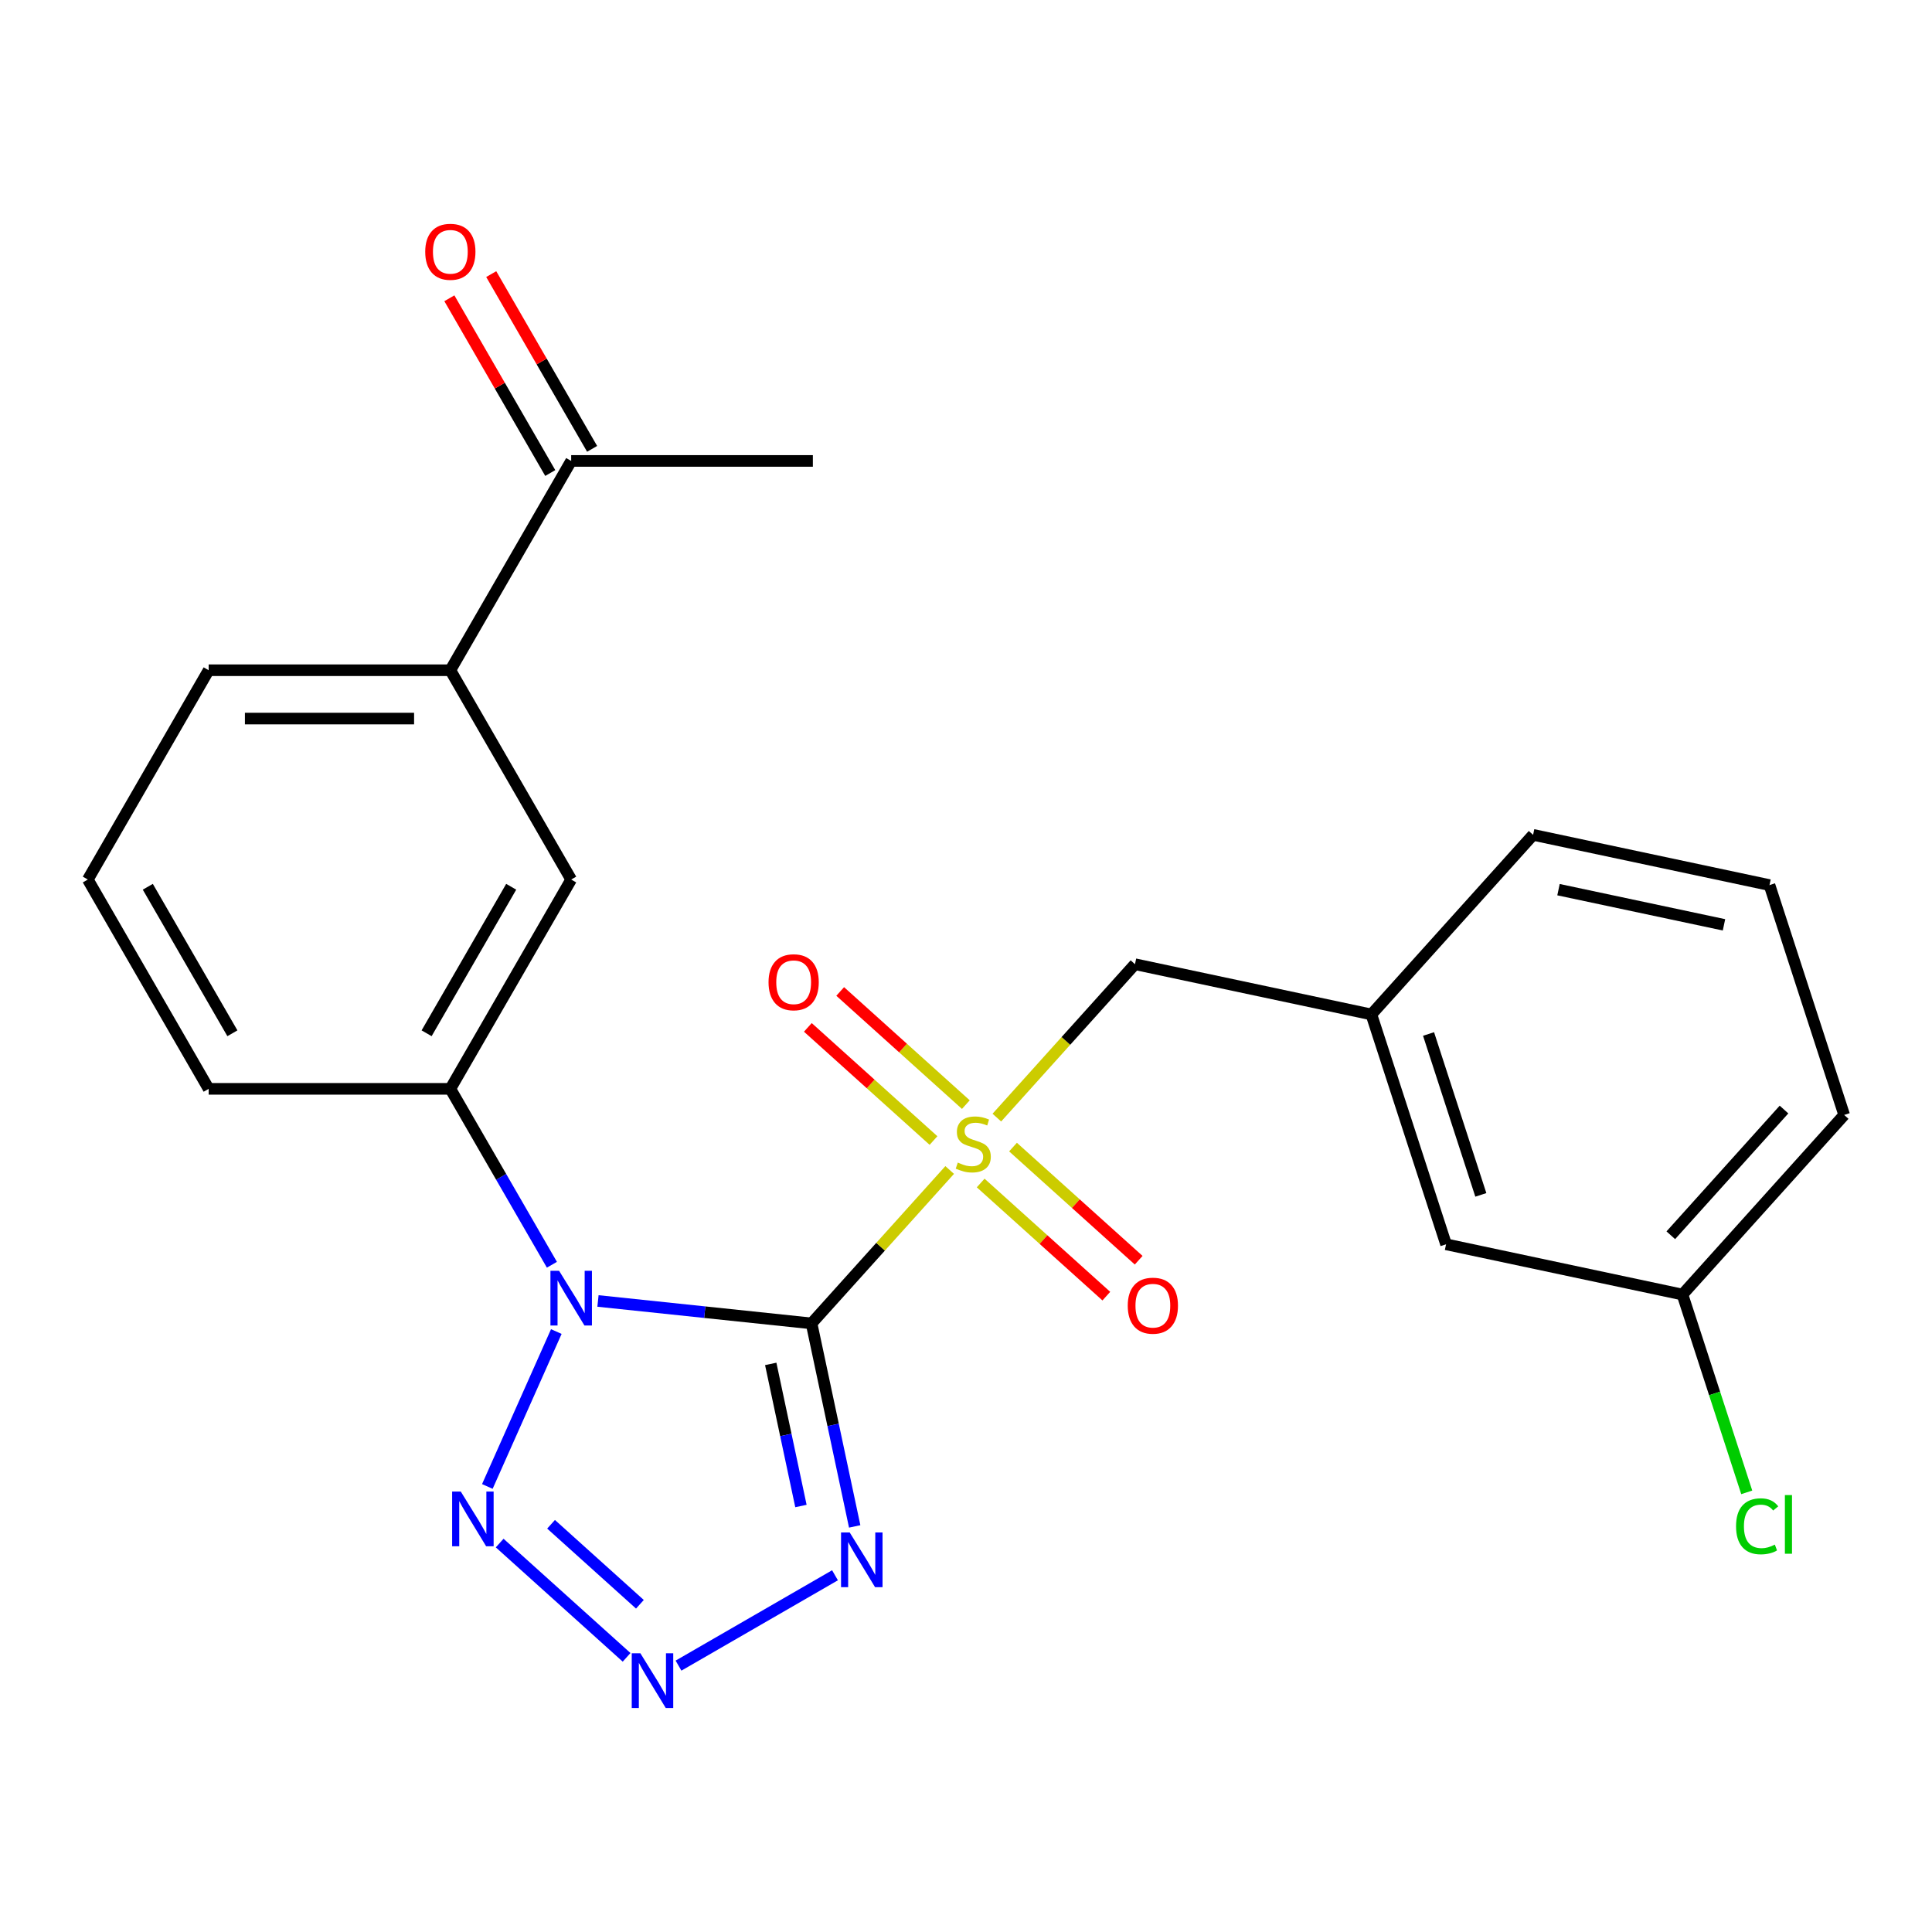 <?xml version='1.0' encoding='iso-8859-1'?>
<svg version='1.1' baseProfile='full'
              xmlns='http://www.w3.org/2000/svg'
                      xmlns:rdkit='http://www.rdkit.org/xml'
                      xmlns:xlink='http://www.w3.org/1999/xlink'
                  xml:space='preserve'
width='1000px' height='1000px' viewBox='0 0 1000 1000'>
<!-- END OF HEADER -->
<rect style='opacity:1.0;fill:#FFFFFF;stroke:none' width='1000' height='1000' x='0' y='0'> </rect>
<path class='bond-0' d='M 420.053,684.994 L 364.782,679.185' style='fill:none;fill-rule:evenodd;stroke:#000000;stroke-width:6px;stroke-linecap:butt;stroke-linejoin:miter;stroke-opacity:1' />
<path class='bond-0' d='M 364.782,679.185 L 309.511,673.376' style='fill:none;fill-rule:evenodd;stroke:#0000FF;stroke-width:6px;stroke-linecap:butt;stroke-linejoin:miter;stroke-opacity:1' />
<path class='bond-1' d='M 420.053,684.994 L 455.802,645.291' style='fill:none;fill-rule:evenodd;stroke:#000000;stroke-width:6px;stroke-linecap:butt;stroke-linejoin:miter;stroke-opacity:1' />
<path class='bond-1' d='M 455.802,645.291 L 491.55,605.589' style='fill:none;fill-rule:evenodd;stroke:#CCCC00;stroke-width:6px;stroke-linecap:butt;stroke-linejoin:miter;stroke-opacity:1' />
<path class='bond-2' d='M 420.053,684.994 L 431.22,737.531' style='fill:none;fill-rule:evenodd;stroke:#000000;stroke-width:6px;stroke-linecap:butt;stroke-linejoin:miter;stroke-opacity:1' />
<path class='bond-2' d='M 431.22,737.531 L 442.387,790.068' style='fill:none;fill-rule:evenodd;stroke:#0000FF;stroke-width:6px;stroke-linecap:butt;stroke-linejoin:miter;stroke-opacity:1' />
<path class='bond-2' d='M 398.931,705.957 L 406.748,742.733' style='fill:none;fill-rule:evenodd;stroke:#000000;stroke-width:6px;stroke-linecap:butt;stroke-linejoin:miter;stroke-opacity:1' />
<path class='bond-2' d='M 406.748,742.733 L 414.565,779.509' style='fill:none;fill-rule:evenodd;stroke:#0000FF;stroke-width:6px;stroke-linecap:butt;stroke-linejoin:miter;stroke-opacity:1' />
<path class='bond-3' d='M 287.947,689.206 L 252.249,769.384' style='fill:none;fill-rule:evenodd;stroke:#0000FF;stroke-width:6px;stroke-linecap:butt;stroke-linejoin:miter;stroke-opacity:1' />
<path class='bond-5' d='M 285.663,654.631 L 259.38,609.107' style='fill:none;fill-rule:evenodd;stroke:#0000FF;stroke-width:6px;stroke-linecap:butt;stroke-linejoin:miter;stroke-opacity:1' />
<path class='bond-5' d='M 259.38,609.107 L 233.096,563.583' style='fill:none;fill-rule:evenodd;stroke:#000000;stroke-width:6px;stroke-linecap:butt;stroke-linejoin:miter;stroke-opacity:1' />
<path class='bond-6' d='M 515.965,578.473 L 551.714,538.77' style='fill:none;fill-rule:evenodd;stroke:#CCCC00;stroke-width:6px;stroke-linecap:butt;stroke-linejoin:miter;stroke-opacity:1' />
<path class='bond-6' d='M 551.714,538.77 L 587.462,499.068' style='fill:none;fill-rule:evenodd;stroke:#000000;stroke-width:6px;stroke-linecap:butt;stroke-linejoin:miter;stroke-opacity:1' />
<path class='bond-8' d='M 499.921,571.743 L 467.401,542.462' style='fill:none;fill-rule:evenodd;stroke:#CCCC00;stroke-width:6px;stroke-linecap:butt;stroke-linejoin:miter;stroke-opacity:1' />
<path class='bond-8' d='M 467.401,542.462 L 434.882,513.181' style='fill:none;fill-rule:evenodd;stroke:#FF0000;stroke-width:6px;stroke-linecap:butt;stroke-linejoin:miter;stroke-opacity:1' />
<path class='bond-8' d='M 483.18,590.336 L 450.66,561.055' style='fill:none;fill-rule:evenodd;stroke:#CCCC00;stroke-width:6px;stroke-linecap:butt;stroke-linejoin:miter;stroke-opacity:1' />
<path class='bond-8' d='M 450.66,561.055 L 418.141,531.774' style='fill:none;fill-rule:evenodd;stroke:#FF0000;stroke-width:6px;stroke-linecap:butt;stroke-linejoin:miter;stroke-opacity:1' />
<path class='bond-9' d='M 507.595,612.319 L 540.114,641.6' style='fill:none;fill-rule:evenodd;stroke:#CCCC00;stroke-width:6px;stroke-linecap:butt;stroke-linejoin:miter;stroke-opacity:1' />
<path class='bond-9' d='M 540.114,641.6 L 572.634,670.881' style='fill:none;fill-rule:evenodd;stroke:#FF0000;stroke-width:6px;stroke-linecap:butt;stroke-linejoin:miter;stroke-opacity:1' />
<path class='bond-9' d='M 524.336,593.726 L 556.855,623.007' style='fill:none;fill-rule:evenodd;stroke:#CCCC00;stroke-width:6px;stroke-linecap:butt;stroke-linejoin:miter;stroke-opacity:1' />
<path class='bond-9' d='M 556.855,623.007 L 589.375,652.288' style='fill:none;fill-rule:evenodd;stroke:#FF0000;stroke-width:6px;stroke-linecap:butt;stroke-linejoin:miter;stroke-opacity:1' />
<path class='bond-4' d='M 432.194,815.362 L 351.194,862.127' style='fill:none;fill-rule:evenodd;stroke:#0000FF;stroke-width:6px;stroke-linecap:butt;stroke-linejoin:miter;stroke-opacity:1' />
<path class='bond-24' d='M 258.631,798.684 L 324.326,857.836' style='fill:none;fill-rule:evenodd;stroke:#0000FF;stroke-width:6px;stroke-linecap:butt;stroke-linejoin:miter;stroke-opacity:1' />
<path class='bond-24' d='M 285.226,788.964 L 331.212,830.371' style='fill:none;fill-rule:evenodd;stroke:#0000FF;stroke-width:6px;stroke-linecap:butt;stroke-linejoin:miter;stroke-opacity:1' />
<path class='bond-7' d='M 233.096,563.583 L 295.644,455.248' style='fill:none;fill-rule:evenodd;stroke:#000000;stroke-width:6px;stroke-linecap:butt;stroke-linejoin:miter;stroke-opacity:1' />
<path class='bond-7' d='M 220.812,534.824 L 264.595,458.989' style='fill:none;fill-rule:evenodd;stroke:#000000;stroke-width:6px;stroke-linecap:butt;stroke-linejoin:miter;stroke-opacity:1' />
<path class='bond-17' d='M 233.096,563.583 L 108.002,563.583' style='fill:none;fill-rule:evenodd;stroke:#000000;stroke-width:6px;stroke-linecap:butt;stroke-linejoin:miter;stroke-opacity:1' />
<path class='bond-12' d='M 587.462,499.068 L 709.823,525.076' style='fill:none;fill-rule:evenodd;stroke:#000000;stroke-width:6px;stroke-linecap:butt;stroke-linejoin:miter;stroke-opacity:1' />
<path class='bond-10' d='M 295.644,455.248 L 233.096,346.913' style='fill:none;fill-rule:evenodd;stroke:#000000;stroke-width:6px;stroke-linecap:butt;stroke-linejoin:miter;stroke-opacity:1' />
<path class='bond-11' d='M 233.096,346.913 L 295.644,238.578' style='fill:none;fill-rule:evenodd;stroke:#000000;stroke-width:6px;stroke-linecap:butt;stroke-linejoin:miter;stroke-opacity:1' />
<path class='bond-25' d='M 233.096,346.913 L 108.002,346.913' style='fill:none;fill-rule:evenodd;stroke:#000000;stroke-width:6px;stroke-linecap:butt;stroke-linejoin:miter;stroke-opacity:1' />
<path class='bond-25' d='M 214.332,371.932 L 126.766,371.932' style='fill:none;fill-rule:evenodd;stroke:#000000;stroke-width:6px;stroke-linecap:butt;stroke-linejoin:miter;stroke-opacity:1' />
<path class='bond-13' d='M 306.477,232.323 L 280.367,187.099' style='fill:none;fill-rule:evenodd;stroke:#000000;stroke-width:6px;stroke-linecap:butt;stroke-linejoin:miter;stroke-opacity:1' />
<path class='bond-13' d='M 280.367,187.099 L 254.257,141.875' style='fill:none;fill-rule:evenodd;stroke:#FF0000;stroke-width:6px;stroke-linecap:butt;stroke-linejoin:miter;stroke-opacity:1' />
<path class='bond-13' d='M 284.81,244.833 L 258.7,199.609' style='fill:none;fill-rule:evenodd;stroke:#000000;stroke-width:6px;stroke-linecap:butt;stroke-linejoin:miter;stroke-opacity:1' />
<path class='bond-13' d='M 258.7,199.609 L 232.59,154.385' style='fill:none;fill-rule:evenodd;stroke:#FF0000;stroke-width:6px;stroke-linecap:butt;stroke-linejoin:miter;stroke-opacity:1' />
<path class='bond-22' d='M 295.644,238.578 L 420.738,238.578' style='fill:none;fill-rule:evenodd;stroke:#000000;stroke-width:6px;stroke-linecap:butt;stroke-linejoin:miter;stroke-opacity:1' />
<path class='bond-14' d='M 709.823,525.076 L 748.48,644.048' style='fill:none;fill-rule:evenodd;stroke:#000000;stroke-width:6px;stroke-linecap:butt;stroke-linejoin:miter;stroke-opacity:1' />
<path class='bond-14' d='M 739.416,535.191 L 766.476,618.471' style='fill:none;fill-rule:evenodd;stroke:#000000;stroke-width:6px;stroke-linecap:butt;stroke-linejoin:miter;stroke-opacity:1' />
<path class='bond-21' d='M 709.823,525.076 L 793.528,432.113' style='fill:none;fill-rule:evenodd;stroke:#000000;stroke-width:6px;stroke-linecap:butt;stroke-linejoin:miter;stroke-opacity:1' />
<path class='bond-15' d='M 748.48,644.048 L 870.841,670.057' style='fill:none;fill-rule:evenodd;stroke:#000000;stroke-width:6px;stroke-linecap:butt;stroke-linejoin:miter;stroke-opacity:1' />
<path class='bond-16' d='M 870.841,670.057 L 887.474,721.249' style='fill:none;fill-rule:evenodd;stroke:#000000;stroke-width:6px;stroke-linecap:butt;stroke-linejoin:miter;stroke-opacity:1' />
<path class='bond-16' d='M 887.474,721.249 L 904.108,772.442' style='fill:none;fill-rule:evenodd;stroke:#00CC00;stroke-width:6px;stroke-linecap:butt;stroke-linejoin:miter;stroke-opacity:1' />
<path class='bond-26' d='M 870.841,670.057 L 954.545,577.093' style='fill:none;fill-rule:evenodd;stroke:#000000;stroke-width:6px;stroke-linecap:butt;stroke-linejoin:miter;stroke-opacity:1' />
<path class='bond-26' d='M 864.804,639.371 L 923.397,574.297' style='fill:none;fill-rule:evenodd;stroke:#000000;stroke-width:6px;stroke-linecap:butt;stroke-linejoin:miter;stroke-opacity:1' />
<path class='bond-19' d='M 108.002,563.583 L 45.455,455.248' style='fill:none;fill-rule:evenodd;stroke:#000000;stroke-width:6px;stroke-linecap:butt;stroke-linejoin:miter;stroke-opacity:1' />
<path class='bond-19' d='M 120.287,534.824 L 76.504,458.989' style='fill:none;fill-rule:evenodd;stroke:#000000;stroke-width:6px;stroke-linecap:butt;stroke-linejoin:miter;stroke-opacity:1' />
<path class='bond-18' d='M 108.002,346.913 L 45.455,455.248' style='fill:none;fill-rule:evenodd;stroke:#000000;stroke-width:6px;stroke-linecap:butt;stroke-linejoin:miter;stroke-opacity:1' />
<path class='bond-20' d='M 915.889,458.121 L 793.528,432.113' style='fill:none;fill-rule:evenodd;stroke:#000000;stroke-width:6px;stroke-linecap:butt;stroke-linejoin:miter;stroke-opacity:1' />
<path class='bond-20' d='M 892.333,478.692 L 806.681,460.486' style='fill:none;fill-rule:evenodd;stroke:#000000;stroke-width:6px;stroke-linecap:butt;stroke-linejoin:miter;stroke-opacity:1' />
<path class='bond-23' d='M 915.889,458.121 L 954.545,577.093' style='fill:none;fill-rule:evenodd;stroke:#000000;stroke-width:6px;stroke-linecap:butt;stroke-linejoin:miter;stroke-opacity:1' />
<path  class='atom-1' d='M 289.384 657.758
L 298.664 672.758
Q 299.584 674.238, 301.064 676.918
Q 302.544 679.598, 302.624 679.758
L 302.624 657.758
L 306.384 657.758
L 306.384 686.078
L 302.504 686.078
L 292.544 669.678
Q 291.384 667.758, 290.144 665.558
Q 288.944 663.358, 288.584 662.678
L 288.584 686.078
L 284.904 686.078
L 284.904 657.758
L 289.384 657.758
' fill='#0000FF'/>
<path  class='atom-2' d='M 495.758 601.751
Q 496.078 601.871, 497.398 602.431
Q 498.718 602.991, 500.158 603.351
Q 501.638 603.671, 503.078 603.671
Q 505.758 603.671, 507.318 602.391
Q 508.878 601.071, 508.878 598.791
Q 508.878 597.231, 508.078 596.271
Q 507.318 595.311, 506.118 594.791
Q 504.918 594.271, 502.918 593.671
Q 500.398 592.911, 498.878 592.191
Q 497.398 591.471, 496.318 589.951
Q 495.278 588.431, 495.278 585.871
Q 495.278 582.311, 497.678 580.111
Q 500.118 577.911, 504.918 577.911
Q 508.198 577.911, 511.918 579.471
L 510.998 582.551
Q 507.598 581.151, 505.038 581.151
Q 502.278 581.151, 500.758 582.311
Q 499.238 583.431, 499.278 585.391
Q 499.278 586.911, 500.038 587.831
Q 500.838 588.751, 501.958 589.271
Q 503.118 589.791, 505.038 590.391
Q 507.598 591.191, 509.118 591.991
Q 510.638 592.791, 511.718 594.431
Q 512.838 596.031, 512.838 598.791
Q 512.838 602.711, 510.198 604.831
Q 507.598 606.911, 503.238 606.911
Q 500.718 606.911, 498.798 606.351
Q 496.918 605.831, 494.678 604.911
L 495.758 601.751
' fill='#CCCC00'/>
<path  class='atom-3' d='M 439.802 793.195
L 449.082 808.195
Q 450.002 809.675, 451.482 812.355
Q 452.962 815.035, 453.042 815.195
L 453.042 793.195
L 456.802 793.195
L 456.802 821.515
L 452.922 821.515
L 442.962 805.115
Q 441.802 803.195, 440.562 800.995
Q 439.362 798.795, 439.002 798.115
L 439.002 821.515
L 435.322 821.515
L 435.322 793.195
L 439.802 793.195
' fill='#0000FF'/>
<path  class='atom-4' d='M 238.503 772.038
L 247.783 787.038
Q 248.703 788.518, 250.183 791.198
Q 251.663 793.878, 251.743 794.038
L 251.743 772.038
L 255.503 772.038
L 255.503 800.358
L 251.623 800.358
L 241.663 783.958
Q 240.503 782.038, 239.263 779.838
Q 238.063 777.638, 237.703 776.958
L 237.703 800.358
L 234.023 800.358
L 234.023 772.038
L 238.503 772.038
' fill='#0000FF'/>
<path  class='atom-5' d='M 331.467 855.743
L 340.747 870.743
Q 341.667 872.223, 343.147 874.903
Q 344.627 877.583, 344.707 877.743
L 344.707 855.743
L 348.467 855.743
L 348.467 884.063
L 344.587 884.063
L 334.627 867.663
Q 333.467 865.743, 332.227 863.543
Q 331.027 861.343, 330.667 860.663
L 330.667 884.063
L 326.987 884.063
L 326.987 855.743
L 331.467 855.743
' fill='#0000FF'/>
<path  class='atom-9' d='M 397.794 508.406
Q 397.794 501.606, 401.154 497.806
Q 404.514 494.006, 410.794 494.006
Q 417.074 494.006, 420.434 497.806
Q 423.794 501.606, 423.794 508.406
Q 423.794 515.286, 420.394 519.206
Q 416.994 523.086, 410.794 523.086
Q 404.554 523.086, 401.154 519.206
Q 397.794 515.326, 397.794 508.406
M 410.794 519.886
Q 415.114 519.886, 417.434 517.006
Q 419.794 514.086, 419.794 508.406
Q 419.794 502.846, 417.434 500.046
Q 415.114 497.206, 410.794 497.206
Q 406.474 497.206, 404.114 500.006
Q 401.794 502.806, 401.794 508.406
Q 401.794 514.126, 404.114 517.006
Q 406.474 519.886, 410.794 519.886
' fill='#FF0000'/>
<path  class='atom-10' d='M 583.721 675.816
Q 583.721 669.016, 587.081 665.216
Q 590.441 661.416, 596.721 661.416
Q 603.001 661.416, 606.361 665.216
Q 609.721 669.016, 609.721 675.816
Q 609.721 682.696, 606.321 686.616
Q 602.921 690.496, 596.721 690.496
Q 590.481 690.496, 587.081 686.616
Q 583.721 682.736, 583.721 675.816
M 596.721 687.296
Q 601.041 687.296, 603.361 684.416
Q 605.721 681.496, 605.721 675.816
Q 605.721 670.256, 603.361 667.456
Q 601.041 664.616, 596.721 664.616
Q 592.401 664.616, 590.041 667.416
Q 587.721 670.216, 587.721 675.816
Q 587.721 681.536, 590.041 684.416
Q 592.401 687.296, 596.721 687.296
' fill='#FF0000'/>
<path  class='atom-14' d='M 220.096 130.323
Q 220.096 123.523, 223.456 119.723
Q 226.816 115.923, 233.096 115.923
Q 239.376 115.923, 242.736 119.723
Q 246.096 123.523, 246.096 130.323
Q 246.096 137.203, 242.696 141.123
Q 239.296 145.003, 233.096 145.003
Q 226.856 145.003, 223.456 141.123
Q 220.096 137.243, 220.096 130.323
M 233.096 141.803
Q 237.416 141.803, 239.736 138.923
Q 242.096 136.003, 242.096 130.323
Q 242.096 124.763, 239.736 121.963
Q 237.416 119.123, 233.096 119.123
Q 228.776 119.123, 226.416 121.923
Q 224.096 124.723, 224.096 130.323
Q 224.096 136.043, 226.416 138.923
Q 228.776 141.803, 233.096 141.803
' fill='#FF0000'/>
<path  class='atom-17' d='M 898.577 790.009
Q 898.577 782.969, 901.857 779.289
Q 905.177 775.569, 911.457 775.569
Q 917.297 775.569, 920.417 779.689
L 917.777 781.849
Q 915.497 778.849, 911.457 778.849
Q 907.177 778.849, 904.897 781.729
Q 902.657 784.569, 902.657 790.009
Q 902.657 795.609, 904.977 798.489
Q 907.337 801.369, 911.897 801.369
Q 915.017 801.369, 918.657 799.489
L 919.777 802.489
Q 918.297 803.449, 916.057 804.009
Q 913.817 804.569, 911.337 804.569
Q 905.177 804.569, 901.857 800.809
Q 898.577 797.049, 898.577 790.009
' fill='#00CC00'/>
<path  class='atom-17' d='M 923.857 773.849
L 927.537 773.849
L 927.537 804.209
L 923.857 804.209
L 923.857 773.849
' fill='#00CC00'/>
</svg>
